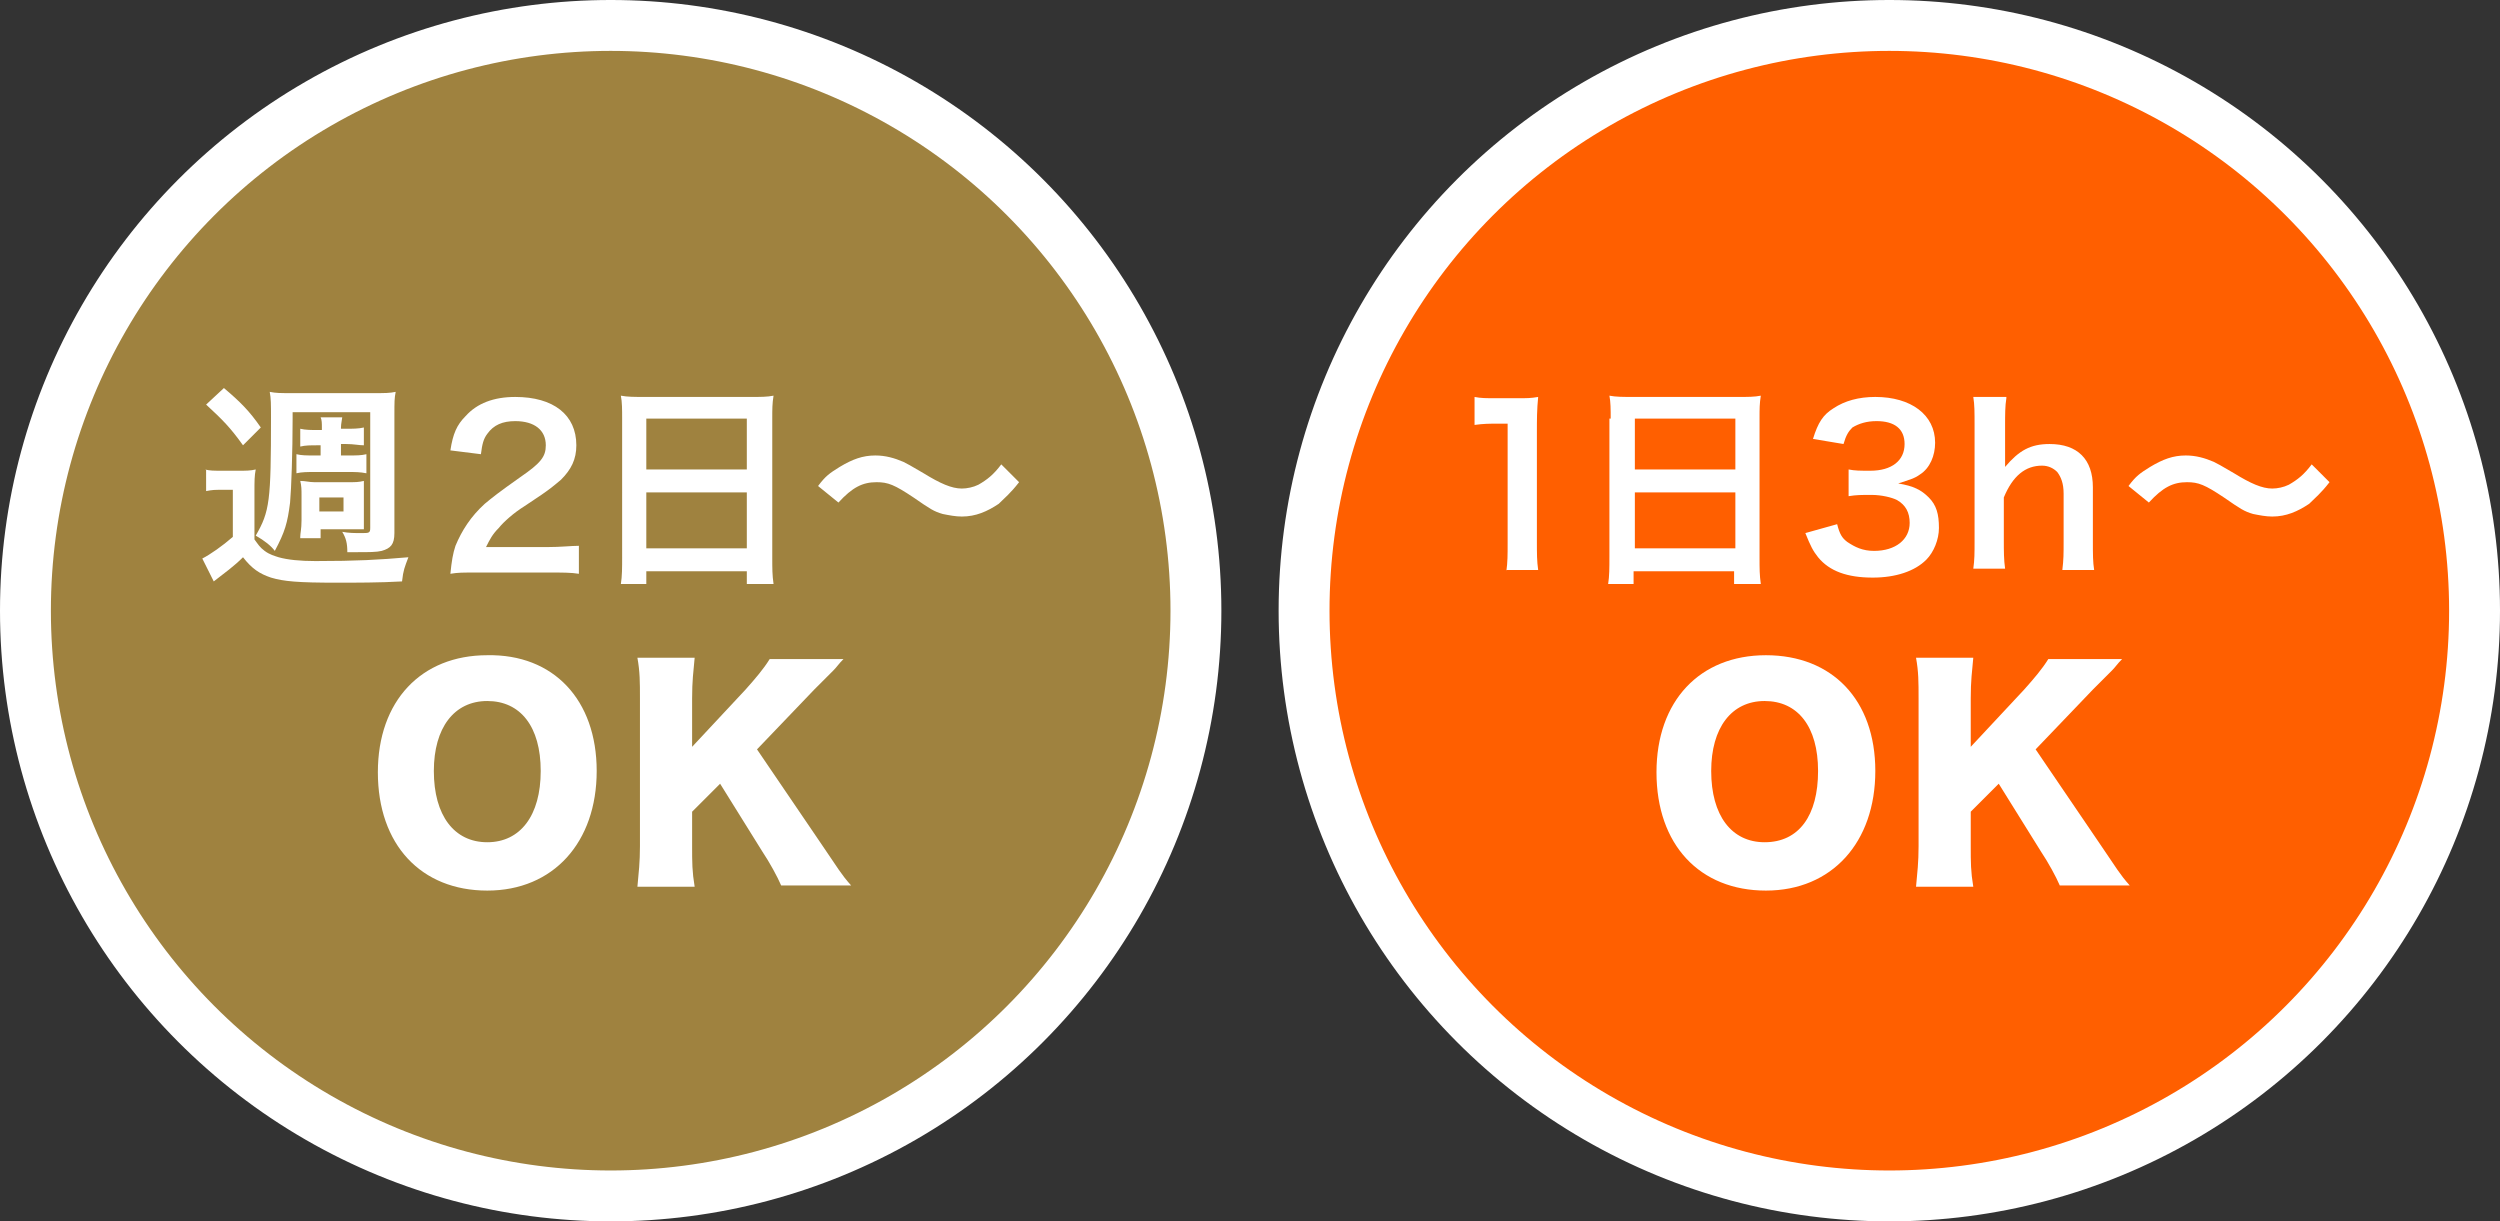 <?xml version="1.0" encoding="utf-8"?>
<!-- Generator: Adobe Illustrator 28.0.0, SVG Export Plug-In . SVG Version: 6.00 Build 0)  -->
<svg version="1.1" id="レイヤー_1" xmlns="http://www.w3.org/2000/svg" xmlns:xlink="http://www.w3.org/1999/xlink" x="0px"
	 y="0px" width="196.5px" height="96px" viewBox="0 0 196.5 96" style="enable-background:new 0 0 196.5 96;" xml:space="preserve">
<rect x="0" y="0" width="196.5" height="96" fill="#333333" stroke="none"/>
<style type="text/css">
	.st0{fill:#E41C24;stroke:#FFFFFF;stroke-width:4;stroke-miterlimit:10;}
	.st1{fill:#FFFFFF;}
	.st2{fill:#FFBE00;stroke:#FFFFFF;stroke-width:4;stroke-miterlimit:10;}
	.st3{fill:#9F823F;stroke:#FFFFFF;stroke-width:4;stroke-miterlimit:10;}
	.st4{fill:#FF5F00;stroke:#FFFFFF;stroke-width:4;stroke-miterlimit:10;}
</style>
<g>
	<g>
		<circle class="st3" cx="48" cy="48" r="46"/>
		<g>
			<path class="st1" d="M16.1,36.9c0.4,0.1,0.7,0.1,1.4,0.1h1.3c0.5,0,0.9,0,1.3-0.1C20,37.4,20,37.8,20,38.7v3.7
				c0.3,0.4,0.4,0.6,0.8,0.9c0.4,0.3,0.8,0.4,1.1,0.5c0.7,0.2,1.7,0.3,2.9,0.3c3.2,0,5-0.1,7.3-0.3c-0.3,0.8-0.4,1-0.5,1.9
				c-1.7,0.1-3.7,0.1-5.1,0.1c-3.1,0-4.2-0.1-5.2-0.4c-0.9-0.3-1.5-0.7-2.2-1.6c-0.7,0.7-1.4,1.2-2.3,1.9l-0.9-1.8
				c0.6-0.3,1.6-1,2.4-1.7v-3.7h-0.9c-0.5,0-0.7,0-1.2,0.1V36.9z M17.6,30.5c1.3,1.1,2,1.8,2.9,3.1L19.1,35c-1-1.4-1.6-2-2.9-3.2
				L17.6,30.5z M23,32.4c0,0.2,0,0.4,0,0.5c0,2.6-0.1,5.5-0.2,6.6c-0.2,1.6-0.4,2.3-1.2,3.8c-0.3-0.4-0.8-0.8-1.5-1.2
				c1.1-1.9,1.2-2.7,1.2-9.3c0-1,0-1.5-0.1-2c0.5,0.1,0.8,0.1,1.8,0.1h6.3c1,0,1.3,0,1.8-0.1c-0.1,0.5-0.1,0.8-0.1,1.8v9.3
				c0,0.9-0.3,1.2-1,1.4c-0.4,0.1-1,0.1-1.9,0.1c-0.2,0-0.4,0-0.8,0c0-0.7-0.1-1.1-0.4-1.6c0.5,0.1,1,0.1,1.5,0.1
				c0.6,0,0.7,0,0.7-0.4v-9.1H23z M25.3,35H25c-0.6,0-1,0-1.4,0.1v-1.4c0.4,0.1,0.9,0.1,1.4,0.1h0.3v-0.2c0-0.3,0-0.6-0.1-0.8h1.7
				c0,0.1-0.1,0.5-0.1,0.8v0.1h0.4c0.5,0,1,0,1.4-0.1V35c-0.4,0-0.8-0.1-1.4-0.1h-0.4v0.9h0.6c0.6,0,1,0,1.4-0.1v1.5
				c-0.5-0.1-0.9-0.1-1.4-0.1h-2.7c-0.5,0-1,0-1.4,0.1v-1.5c0.4,0.1,0.8,0.1,1.4,0.1h0.5V35z M23.6,42.2c0-0.3,0.1-0.6,0.1-1.3v-2
				c0-0.4,0-0.7-0.1-1.1c0.4,0,0.7,0.1,1.1,0.1h2.8c0.4,0,0.7,0,1.1-0.1c0,0.4,0,0.7,0,1.1v1.8c0,0.4,0,0.6,0,0.9
				c-0.2,0-0.5,0-0.8,0h-2.6v0.7H23.6z M25.1,40.2H27v-1.1h-1.9V40.2z"/>
			<path class="st1" d="M37.6,45c-1.3,0-1.6,0-2.2,0.1c0.1-1,0.2-1.6,0.4-2.2c0.5-1.2,1.2-2.3,2.3-3.3c0.6-0.5,1.1-0.9,2.8-2.1
				c1.6-1.1,2-1.6,2-2.5c0-1.2-0.9-1.9-2.4-1.9c-1,0-1.7,0.3-2.2,1c-0.3,0.4-0.4,0.8-0.5,1.6l-2.4-0.3c0.2-1.3,0.5-2,1.2-2.7
				c0.9-1,2.2-1.5,3.9-1.5c3,0,4.8,1.4,4.8,3.8c0,1.1-0.4,1.9-1.2,2.7c-0.5,0.4-0.6,0.6-2.9,2.1c-0.8,0.5-1.6,1.2-2,1.7
				c-0.5,0.5-0.7,0.9-1,1.5h4.8c1.1,0,1.9-0.1,2.5-0.1v2.2C44.9,45,44.2,45,43.1,45H37.6z"/>
			<path class="st1" d="M48.9,32.9c0-0.7,0-1.3-0.1-1.8c0.5,0.1,1.1,0.1,1.9,0.1H59c0.8,0,1.3,0,1.8-0.1c-0.1,0.6-0.1,1.1-0.1,1.7
				v11c0,0.9,0,1.4,0.1,2.1h-2.1v-1h-7.9v1h-2c0.1-0.6,0.1-1.3,0.1-2.1V32.9z M50.8,36.9h7.9v-4h-7.9V36.9z M50.8,43.1h7.9v-4.4
				h-7.9V43.1z"/>
			<path class="st1" d="M64.3,38.2c0.6-0.8,0.9-1,1.7-1.5c1-0.6,1.8-0.9,2.8-0.9c0.8,0,1.5,0.2,2.2,0.5c0.4,0.2,0.4,0.2,1.6,0.9
				c1.3,0.8,2.2,1.2,3,1.2c0.4,0,0.9-0.1,1.3-0.3c0.7-0.4,1.2-0.8,1.8-1.6l1.4,1.4c-0.7,0.9-1.1,1.2-1.6,1.7c-0.9,0.6-1.8,1-2.9,1
				c-0.5,0-1-0.1-1.5-0.2c-0.7-0.2-1-0.4-2.3-1.3c-1.5-1-2-1.2-2.9-1.2c-1.1,0-1.9,0.4-3,1.6L64.3,38.2z"/>
			<path class="st1" d="M46.9,60.6c0,5.6-3.4,9.4-8.6,9.4c-5.2,0-8.6-3.6-8.6-9.3c0-5.6,3.4-9.2,8.6-9.2
				C43.5,51.4,46.9,55,46.9,60.6z M42.5,60.6c0-3.5-1.6-5.5-4.2-5.5c-2.6,0-4.2,2.1-4.2,5.5c0,3.5,1.6,5.6,4.2,5.6
				C40.9,66.2,42.5,64.1,42.5,60.6z"/>
			<path class="st1" d="M64.6,66.4c1.3,1.9,1.5,2.3,2.3,3.2h-5.5c-0.3-0.7-0.9-1.8-1.5-2.7l-3.3-5.3l-2.2,2.2v2.7c0,1.3,0,2,0.2,3.2
				h-4.5c0.1-1.1,0.2-1.9,0.2-3.2V54.9c0-1.3,0-2.1-0.2-3.2h4.5c-0.1,1.1-0.2,1.8-0.2,3.2v3.8l4.2-4.5c0.8-0.9,1.4-1.6,1.9-2.4h5.8
				c-0.4,0.4-0.5,0.6-0.8,0.9c-1.1,1.1-1.1,1.1-1.5,1.5l-4.5,4.7L64.6,66.4z"/>
		</g>
	</g>
	<g>
		<circle class="st4" cx="148.5" cy="48" r="46"/>
		<g>
			<path class="st1" d="M118.4,44.9c0.1-0.7,0.1-1.3,0.1-2.2v-9.4h-0.8c-0.6,0-1.1,0-1.8,0.1v-2.2c0.5,0.1,0.9,0.1,1.7,0.1h1.6
				c0.9,0,1.1,0,1.7-0.1c-0.1,1-0.1,1.8-0.1,2.8v8.6c0,0.9,0,1.5,0.1,2.2H118.4z"/>
			<path class="st1" d="M126.6,32.9c0-0.7,0-1.3-0.1-1.8c0.5,0.1,1.1,0.1,1.9,0.1h8.2c0.8,0,1.3,0,1.8-0.1c-0.1,0.6-0.1,1.1-0.1,1.7
				v11c0,0.9,0,1.4,0.1,2.1h-2.1v-1h-7.9v1h-2c0.1-0.6,0.1-1.3,0.1-2.1V32.9z M128.5,36.9h7.9v-4h-7.9V36.9z M128.5,43.1h7.9v-4.4
				h-7.9V43.1z"/>
			<path class="st1" d="M144.4,41.2c0.2,0.8,0.4,1.1,0.8,1.4c0.6,0.4,1.2,0.7,2.1,0.7c1.7,0,2.8-0.9,2.8-2.2c0-0.8-0.3-1.4-1-1.8
				c-0.4-0.2-1.2-0.4-2-0.4s-1.2,0-1.8,0.1v-2.1c0.5,0.1,0.9,0.1,1.7,0.1c1.7,0,2.7-0.8,2.7-2.1c0-1.2-0.8-1.8-2.2-1.8
				c-0.8,0-1.4,0.2-1.9,0.5c-0.3,0.3-0.5,0.6-0.7,1.3l-2.4-0.4c0.4-1.3,0.8-1.9,1.6-2.4c0.9-0.6,2-0.9,3.3-0.9
				c2.8,0,4.7,1.4,4.7,3.6c0,1-0.4,2-1.2,2.5c-0.4,0.3-0.8,0.4-1.7,0.7c1.2,0.2,1.8,0.5,2.4,1.1c0.6,0.6,0.8,1.3,0.8,2.4
				c0,0.9-0.4,1.9-1,2.5c-0.9,0.9-2.4,1.4-4.2,1.4c-2,0-3.4-0.5-4.3-1.6c-0.4-0.5-0.6-0.9-1-1.9L144.4,41.2z"/>
			<path class="st1" d="M157.7,31.3c-0.1,0.6-0.1,1.3-0.1,2.2V36c0,0.2,0,0.3,0,0.7c1.1-1.3,2-1.8,3.5-1.8c2.2,0,3.4,1.2,3.4,3.4
				v4.3c0,0.9,0,1.6,0.1,2.2h-2.5c0.1-0.8,0.1-1.3,0.1-2.2v-3.8c0-0.8-0.2-1.3-0.5-1.7c-0.3-0.3-0.7-0.5-1.2-0.5
				c-1.3,0-2.3,0.8-3,2.5v3.4c0,0.8,0,1.5,0.1,2.2h-2.5c0.1-0.7,0.1-1.2,0.1-2.2v-9.1c0-1,0-1.6-0.1-2.2H157.7z"/>
			<path class="st1" d="M167.3,38.2c0.6-0.8,0.9-1,1.7-1.5c1-0.6,1.8-0.9,2.8-0.9c0.8,0,1.5,0.2,2.2,0.5c0.4,0.2,0.4,0.2,1.6,0.9
				c1.3,0.8,2.2,1.2,3,1.2c0.4,0,0.9-0.1,1.3-0.3c0.7-0.4,1.2-0.8,1.8-1.6l1.4,1.4c-0.7,0.9-1.1,1.2-1.6,1.7c-0.9,0.6-1.8,1-2.9,1
				c-0.5,0-1-0.1-1.5-0.2c-0.7-0.2-1-0.4-2.3-1.3c-1.5-1-2-1.2-2.9-1.2c-1.1,0-1.9,0.4-3,1.6L167.3,38.2z"/>
			<path class="st1" d="M147.4,60.6c0,5.6-3.4,9.4-8.6,9.4c-5.2,0-8.6-3.6-8.6-9.3c0-5.6,3.4-9.2,8.6-9.2S147.4,55,147.4,60.6z
				 M142.9,60.6c0-3.5-1.6-5.5-4.2-5.5c-2.6,0-4.2,2.1-4.2,5.5c0,3.5,1.6,5.6,4.2,5.6C141.4,66.2,142.9,64.1,142.9,60.6z"/>
			<path class="st1" d="M165.1,66.4c1.3,1.9,1.5,2.3,2.3,3.2h-5.5c-0.3-0.7-0.9-1.8-1.5-2.7l-3.3-5.3l-2.2,2.2v2.7
				c0,1.3,0,2,0.2,3.2h-4.5c0.1-1.1,0.2-1.9,0.2-3.2V54.9c0-1.3,0-2.1-0.2-3.2h4.5c-0.1,1.1-0.2,1.8-0.2,3.2v3.8l4.2-4.5
				c0.8-0.9,1.4-1.6,1.9-2.4h5.8c-0.4,0.4-0.5,0.6-0.8,0.9c-1.1,1.1-1.1,1.1-1.5,1.5l-4.5,4.7L165.1,66.4z"/>
		</g>
	</g>
</g>
</svg>

